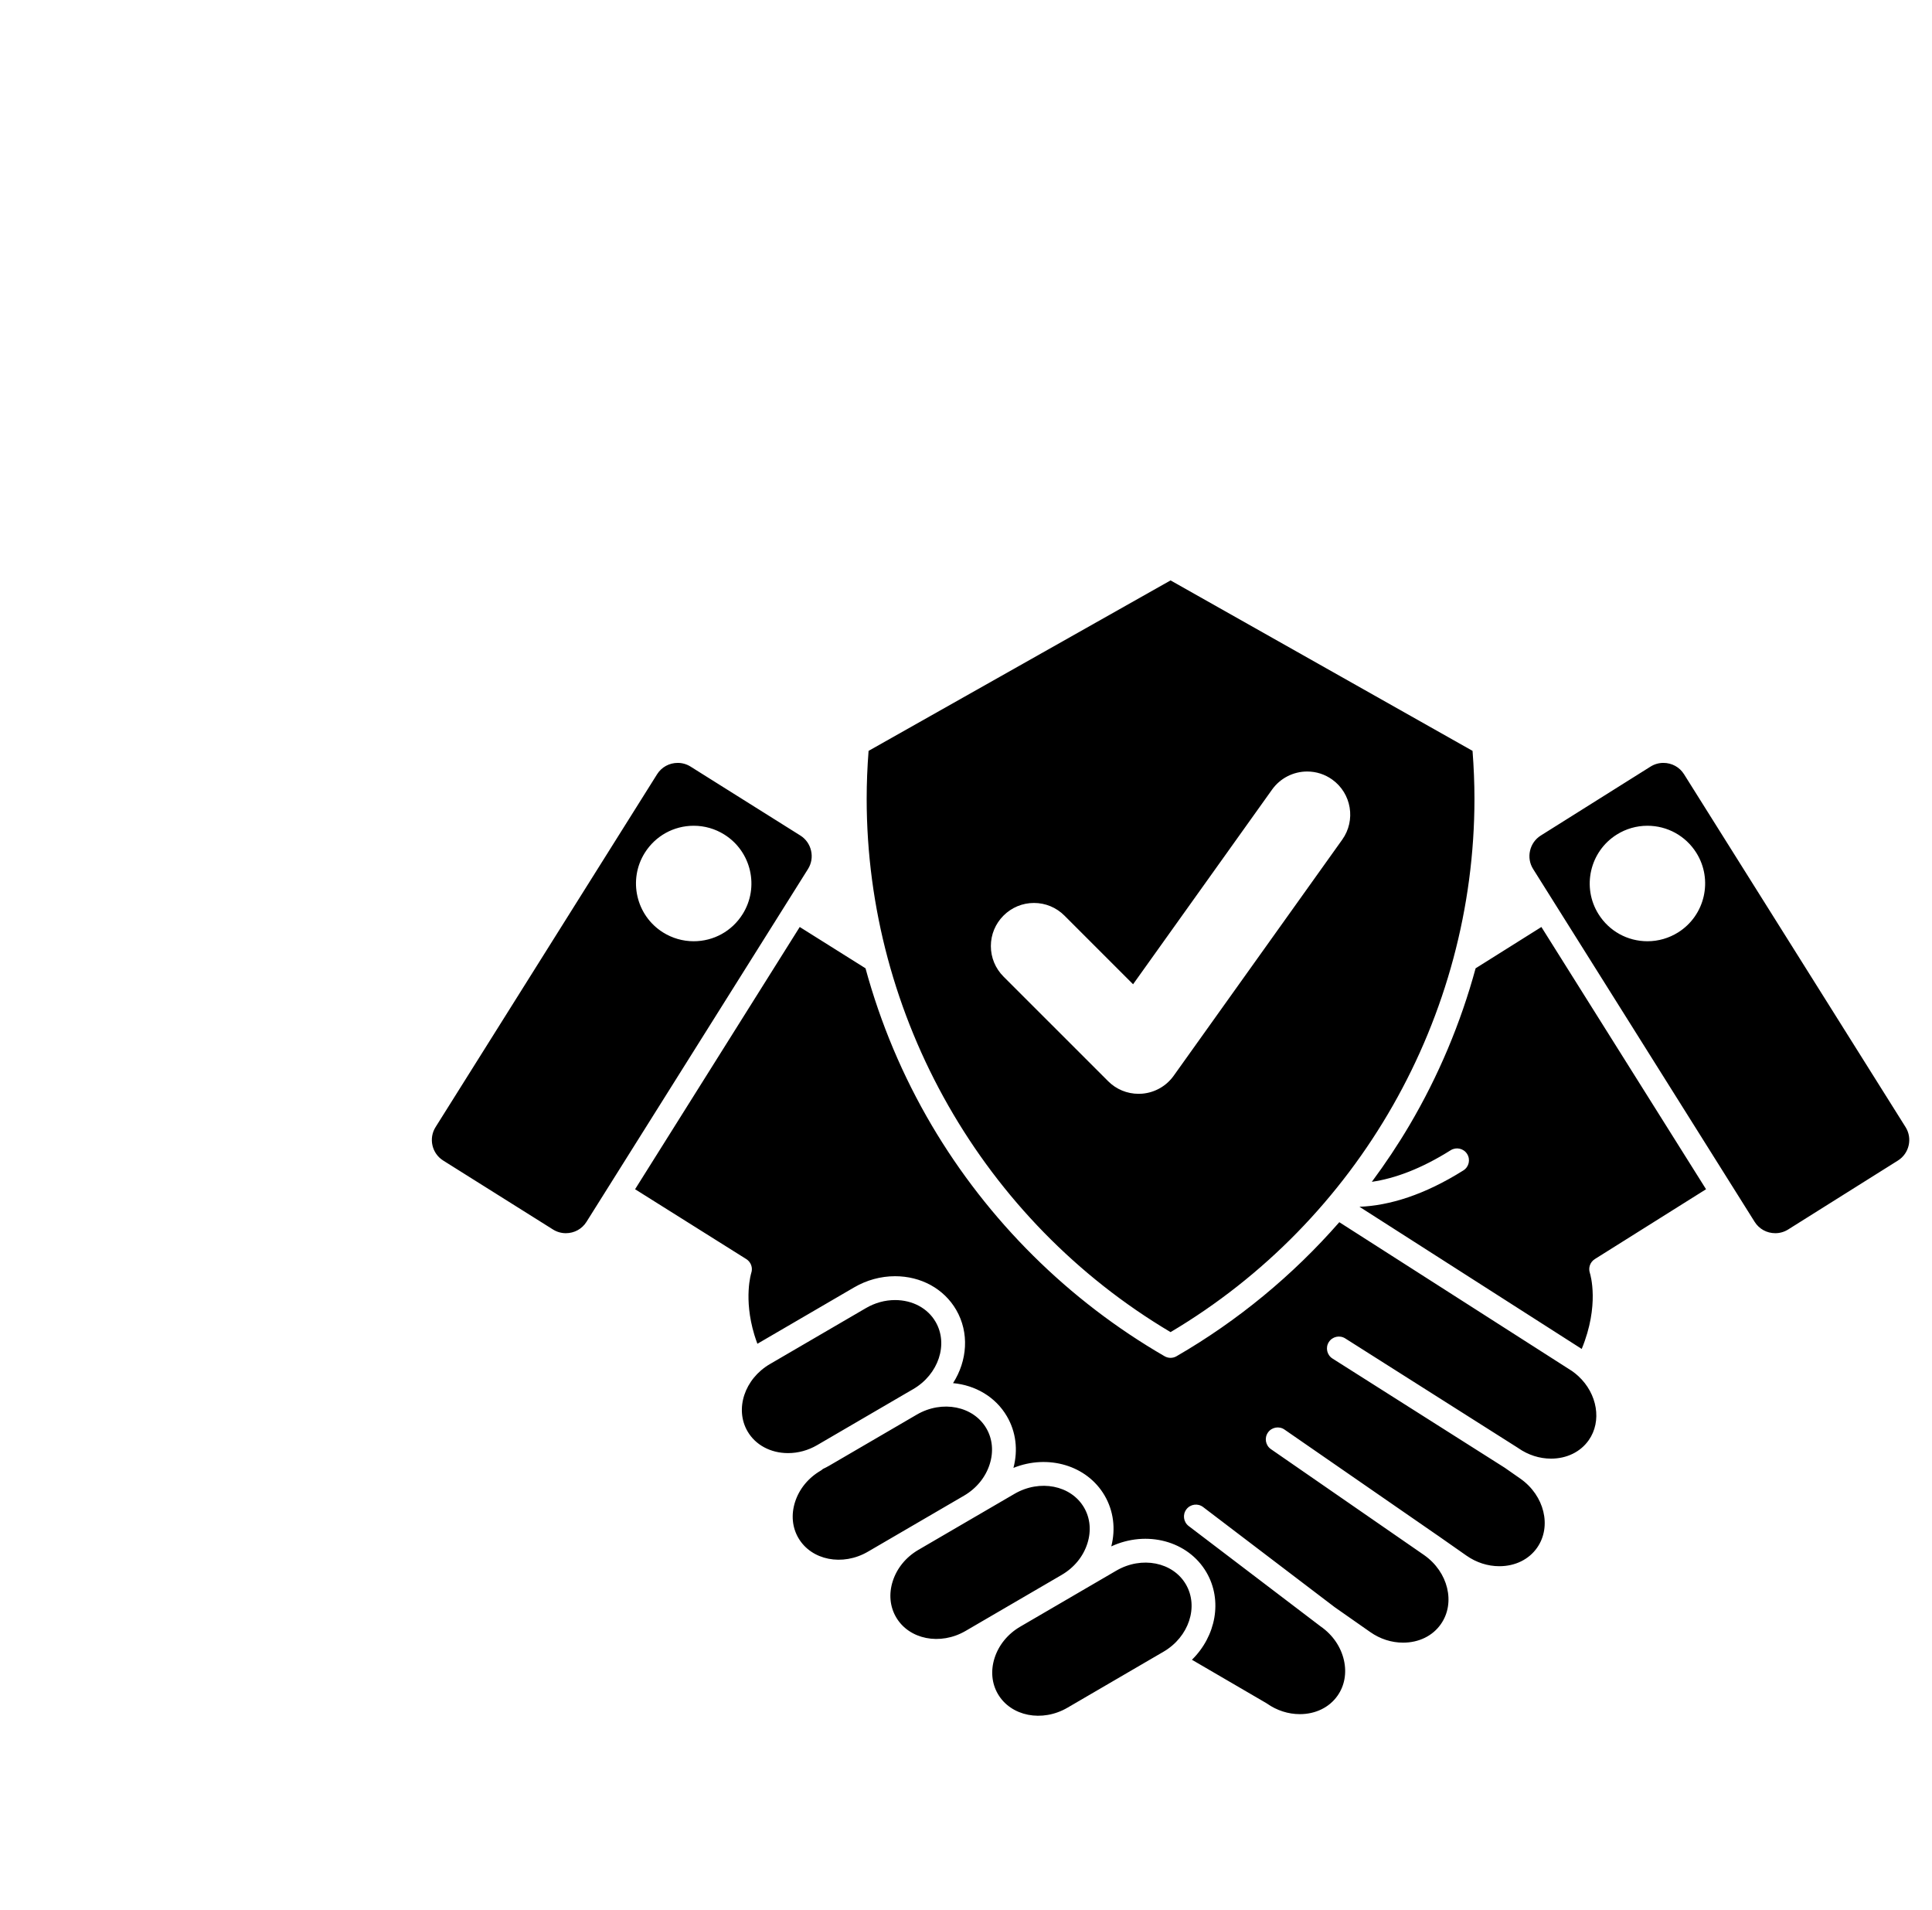 <svg width="85" height="84" viewBox="0 0 85 84" fill="none" xmlns="http://www.w3.org/2000/svg">
<g filter="url(#filter0_d_6035_2012)">
<rect x="1.5" y="1" width="80" height="80" rx="8" fill="white" shape-rendering="crispEdges"/>
<g clip-path="url(#clip0_6035_2012)">
<path d="M35.185 40.775L38.079 42.592C38.736 45.004 39.711 47.325 40.987 49.49C43.467 53.696 47.011 57.212 51.237 59.656C51.319 59.703 51.409 59.727 51.5 59.727C51.59 59.727 51.681 59.703 51.762 59.656C54.462 58.095 56.881 56.095 58.924 53.76L69.172 60.313C69.265 60.379 69.355 60.452 69.438 60.528C69.438 60.528 69.438 60.528 69.439 60.529C70.282 61.306 70.481 62.516 69.9 63.345C69.538 63.863 68.933 64.16 68.239 64.16C67.73 64.16 67.231 63.999 66.797 63.697L66.794 63.694C66.79 63.692 66.787 63.691 66.783 63.688C66.78 63.686 66.777 63.683 66.774 63.681L59.185 58.872C58.941 58.717 58.617 58.79 58.462 59.034C58.307 59.278 58.379 59.602 58.624 59.757L66.203 64.561L66.889 65.04C67.949 65.782 68.279 67.145 67.626 68.079C67.264 68.596 66.659 68.892 65.966 68.892C65.455 68.892 64.954 68.731 64.519 68.427L63.261 67.546C63.26 67.546 63.258 67.544 63.257 67.543C63.256 67.543 63.256 67.543 63.255 67.543C63.255 67.542 63.255 67.542 63.254 67.542L56.512 62.881C56.274 62.716 55.947 62.776 55.783 63.014C55.618 63.252 55.678 63.579 55.916 63.743L62.655 68.402C62.655 68.402 62.656 68.402 62.656 68.403C63.715 69.144 64.046 70.507 63.392 71.44C63.03 71.958 62.425 72.254 61.731 72.254C61.221 72.254 60.721 72.094 60.286 71.789L58.721 70.694L52.931 66.289C52.701 66.114 52.372 66.159 52.197 66.389C52.021 66.62 52.066 66.948 52.296 67.124L58.095 71.535C58.098 71.538 58.101 71.539 58.105 71.541C58.107 71.543 58.109 71.545 58.111 71.547L58.116 71.55C58.633 71.913 58.991 72.435 59.126 73.021C59.256 73.588 59.157 74.144 58.848 74.585C58.486 75.102 57.881 75.399 57.188 75.399C56.677 75.399 56.177 75.238 55.742 74.934C55.73 74.925 55.718 74.918 55.705 74.91L52.44 73.007C53.495 71.972 53.799 70.397 53.079 69.162C52.269 67.773 50.447 67.299 48.892 68.02C49.091 67.241 48.989 66.454 48.599 65.784C47.819 64.447 46.101 63.958 44.587 64.567C44.796 63.778 44.697 62.978 44.301 62.3C43.798 61.438 42.906 60.929 41.93 60.839C42.559 59.856 42.654 58.621 42.066 57.612C41.527 56.688 40.523 56.136 39.378 56.136C38.751 56.136 38.126 56.307 37.572 56.631L33.344 59.095C33.337 59.099 33.33 59.104 33.322 59.108C33.273 58.975 33.228 58.842 33.187 58.709C32.704 57.105 33.05 56.002 33.052 55.994C33.13 55.765 33.04 55.512 32.834 55.383L27.941 52.31L35.185 40.775ZM62.013 49.49C61.505 50.352 60.949 51.183 60.355 51.984C61.376 51.836 62.535 51.405 63.825 50.594C64.07 50.441 64.394 50.514 64.548 50.76C64.702 51.005 64.628 51.328 64.383 51.482C62.669 52.559 61.137 53.028 59.811 53.082L69.589 59.335C70.381 57.41 69.97 56.064 69.947 55.992C69.871 55.764 69.96 55.512 70.165 55.383L75.059 52.31L67.815 40.775L64.921 42.592C64.264 45.004 63.289 47.325 62.013 49.49ZM25.802 53.746C25.606 54.058 25.267 54.244 24.894 54.244C24.695 54.244 24.5 54.188 24.331 54.082L19.499 51.048C19.001 50.735 18.85 50.075 19.163 49.577L28.91 34.055C29.106 33.743 29.446 33.557 29.818 33.557C30.018 33.557 30.213 33.613 30.381 33.719L35.213 36.752C35.453 36.903 35.62 37.14 35.684 37.419C35.748 37.698 35.7 37.984 35.549 38.224L25.802 53.746ZM31.871 36.711C31.465 36.456 30.999 36.322 30.522 36.322C29.642 36.322 28.837 36.767 28.369 37.511C27.624 38.697 27.983 40.268 29.169 41.013C29.575 41.267 30.041 41.402 30.518 41.402C31.399 41.402 32.203 40.957 32.671 40.212C33.416 39.027 33.057 37.456 31.871 36.711ZM51.191 72.652C52.306 72.002 52.747 70.674 52.174 69.691C51.601 68.708 50.228 68.437 49.113 69.087L47.239 70.179C47.239 70.18 47.239 70.18 47.238 70.18L44.886 71.551C44.886 71.551 44.886 71.551 44.886 71.551C44.34 71.869 43.939 72.36 43.756 72.933C43.58 73.486 43.632 74.047 43.903 74.512C44.476 75.494 45.849 75.766 46.964 75.116L51.191 72.652ZM42.483 71.738L46.71 69.274C46.71 69.274 46.711 69.274 46.711 69.274L46.711 69.273C47.257 68.955 47.658 68.465 47.84 67.892C48.017 67.338 47.965 66.778 47.694 66.313C47.121 65.33 45.748 65.059 44.633 65.709L42.941 66.695C42.941 66.695 42.941 66.695 42.94 66.695L40.405 68.173C39.859 68.491 39.458 68.982 39.276 69.554C39.099 70.108 39.152 70.669 39.423 71.134C39.995 72.117 41.368 72.388 42.483 71.738ZM38.185 68.253L42.413 65.789C42.959 65.471 43.36 64.98 43.542 64.407C43.719 63.854 43.667 63.293 43.396 62.828C42.823 61.846 41.452 61.575 40.338 62.222L36.479 64.472C36.389 64.524 36.296 64.571 36.203 64.615C36.174 64.643 36.143 64.667 36.108 64.688C35.562 65.006 35.16 65.497 34.978 66.07C34.802 66.623 34.854 67.184 35.125 67.649C35.697 68.632 37.07 68.903 38.185 68.253ZM35.951 63.566L39.806 61.318C39.807 61.318 39.807 61.318 39.807 61.318C39.808 61.318 39.809 61.317 39.809 61.316L40.178 61.102C41.293 60.452 41.734 59.123 41.161 58.141C40.812 57.542 40.146 57.185 39.378 57.185C38.936 57.185 38.494 57.307 38.1 57.537L33.873 60.001C32.758 60.651 32.317 61.979 32.89 62.962C33.239 63.56 33.905 63.917 34.672 63.917C35.115 63.917 35.557 63.796 35.951 63.566ZM67.451 38.224C67.3 37.984 67.252 37.698 67.316 37.419C67.38 37.14 67.547 36.904 67.787 36.753L72.618 33.719C72.787 33.613 72.982 33.557 73.182 33.557C73.555 33.557 73.894 33.743 74.09 34.055L83.837 49.577C84.15 50.075 83.999 50.735 83.501 51.048L78.669 54.082C78.5 54.188 78.305 54.244 78.106 54.244C77.733 54.244 77.394 54.058 77.198 53.746L67.451 38.224ZM70.329 40.212C70.797 40.957 71.601 41.402 72.482 41.402C72.959 41.402 73.425 41.267 73.831 41.013C75.017 40.268 75.376 38.697 74.631 37.511C74.163 36.767 73.358 36.322 72.478 36.322C72.001 36.322 71.535 36.456 71.129 36.711C69.943 37.456 69.585 39.027 70.329 40.212ZM38.13 35.134C38.13 34.456 38.158 33.749 38.214 33.028L51.5 25.53L64.786 33.028C64.841 33.75 64.87 34.457 64.87 35.134C64.87 44.735 59.755 53.696 51.5 58.595C43.245 53.696 38.13 44.735 38.13 35.134ZM43.594 41.614C43.594 42.121 43.792 42.597 44.15 42.956L48.753 47.558C49.111 47.916 49.587 48.113 50.094 48.113C50.147 48.113 50.2 48.111 50.25 48.107C50.806 48.061 51.312 47.774 51.637 47.319L59.052 36.934C59.66 36.084 59.462 34.897 58.611 34.289C58.287 34.058 57.907 33.936 57.51 33.936C56.898 33.936 56.321 34.233 55.966 34.731L49.851 43.294L46.831 40.274C46.473 39.916 45.997 39.718 45.49 39.718C44.984 39.718 44.508 39.916 44.15 40.274C43.792 40.632 43.594 41.108 43.594 41.614Z" fill="black"/>
</g>
</g>
<defs>
<filter id="filter0_d_6035_2012" x="0.5" y="0" width="84.5" height="84" filterUnits="userSpaceOnUse" color-interpolation-filters="sRGB">
<feFlood flood-opacity="0" result="BackgroundImageFix"/>
<feColorMatrix in="SourceAlpha" type="matrix" values="0 0 0 0 0 0 0 0 0 0 0 0 0 0 0 0 0 0 127 0" result="hardAlpha"/>
<feOffset/>
<feGaussianBlur stdDeviation="0.5"/>
<feComposite in2="hardAlpha" operator="out"/>
<feColorMatrix type="matrix" values="0 0 0 0 0 0 0 0 0 0 0 0 0 0 0 0 0 0 0.25 0"/>
<feBlend mode="normal" in2="BackgroundImageFix" result="effect1_dropShadow_6035_2012"/>
<feBlend mode="normal" in="SourceGraphic" in2="effect1_dropShadow_6035_2012" result="shape"/>
</filter>
<clipPath id="clip0_6035_2012">
<rect width="65" height="65" fill="white" transform="translate(19 18)"/>
</clipPath>
</defs>
</svg>
